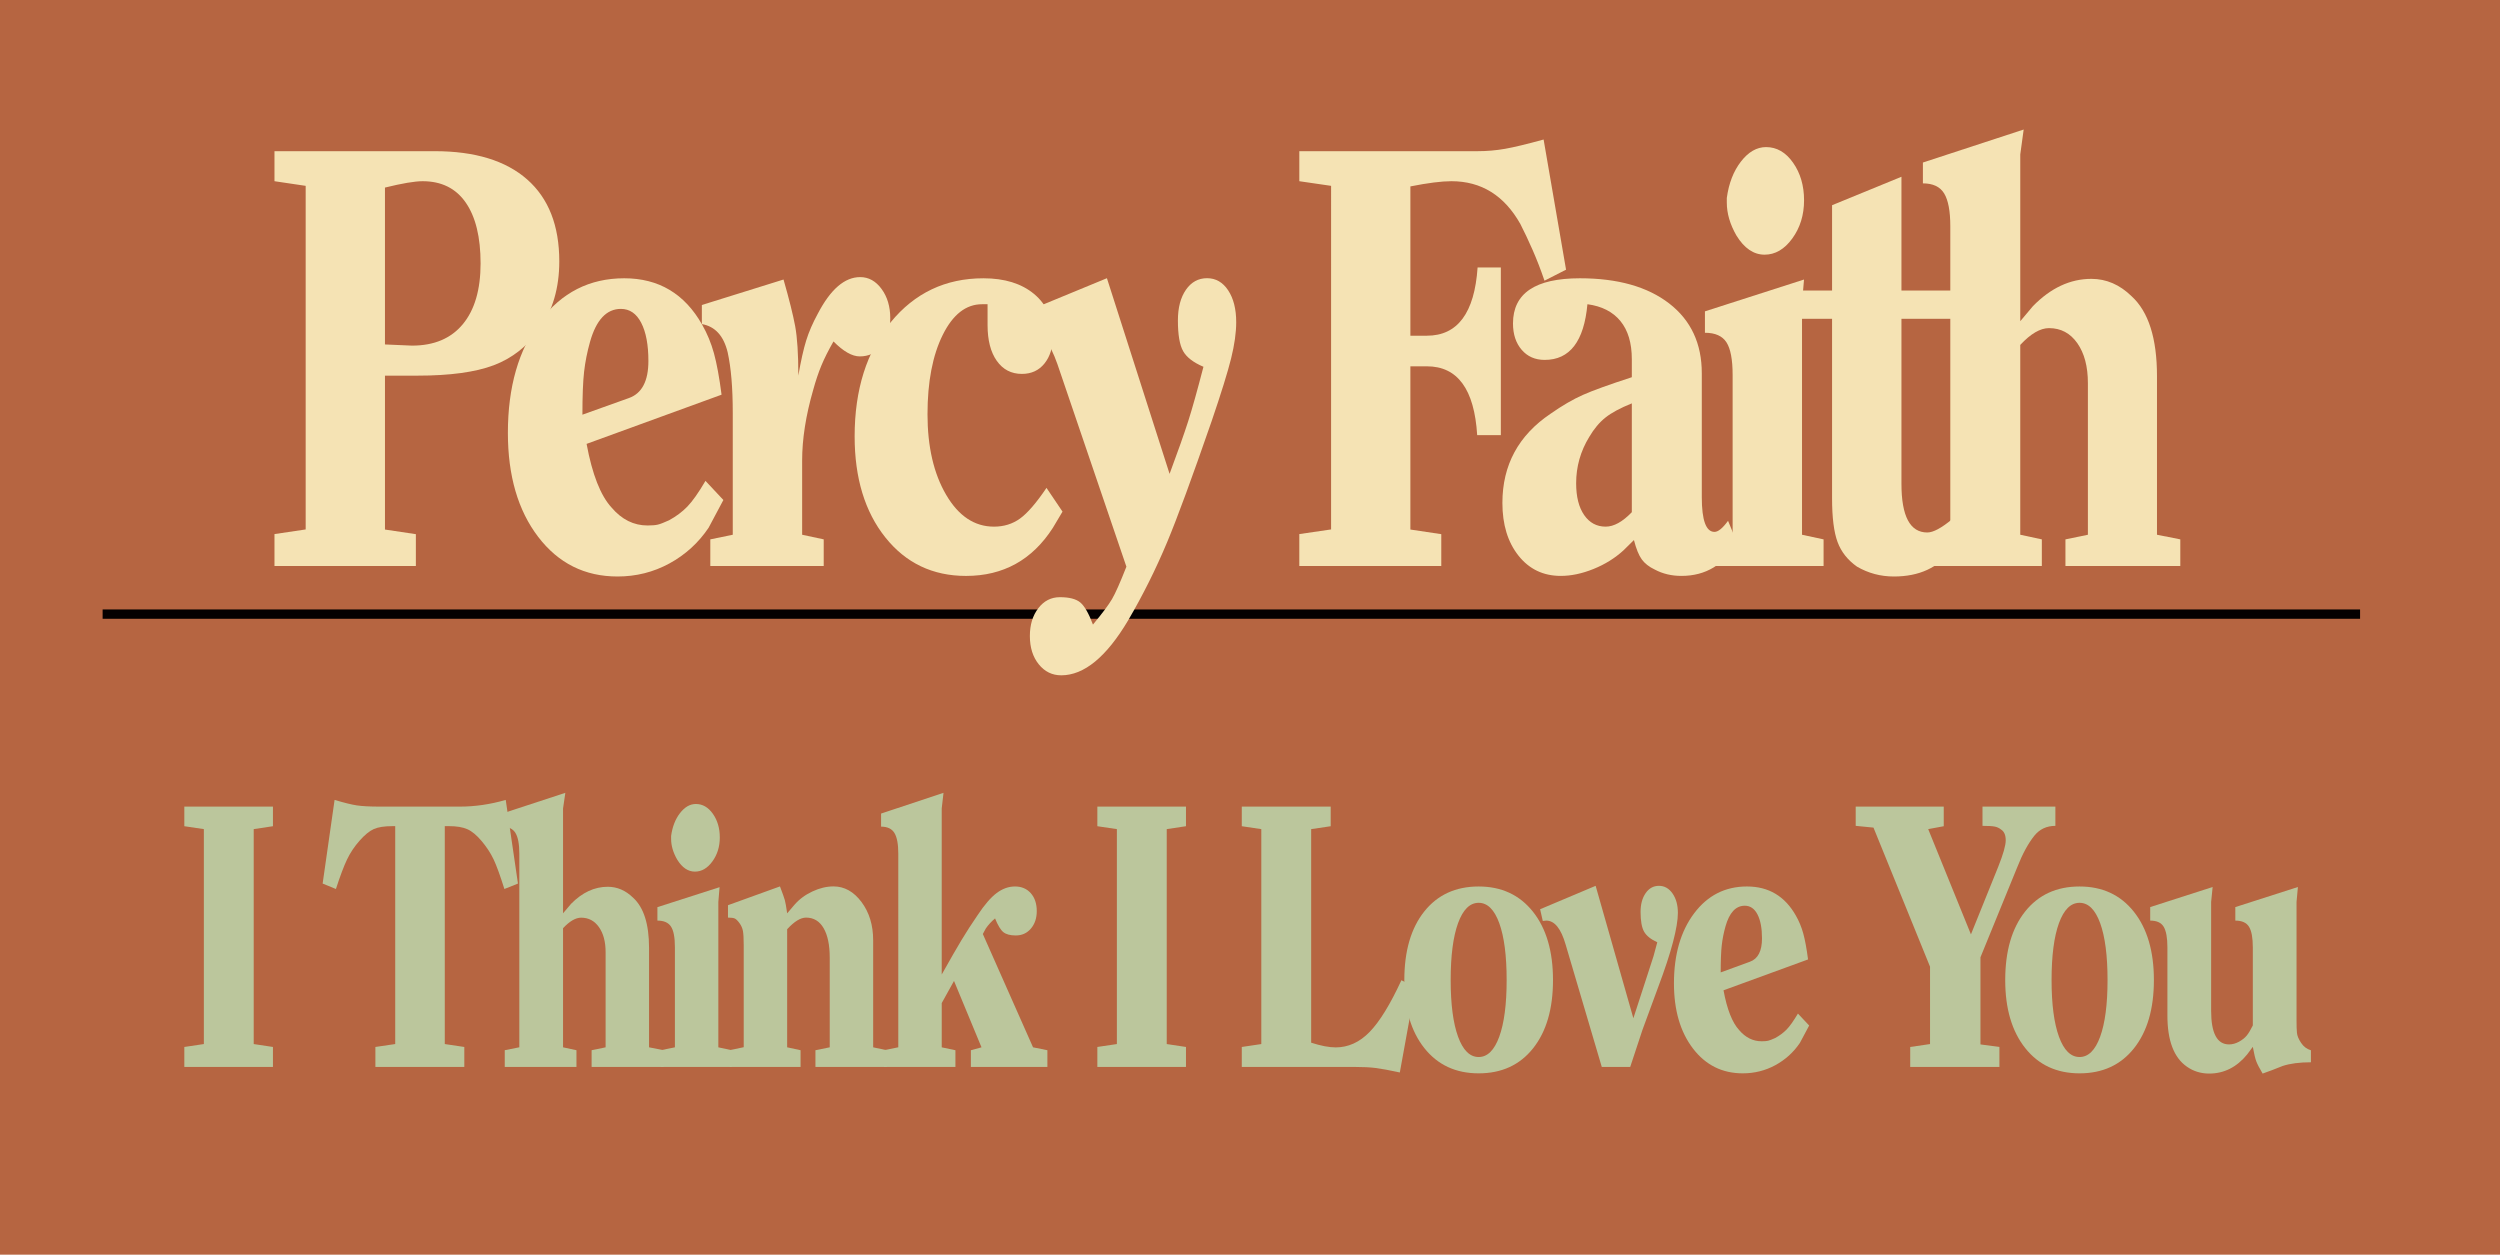 <?xml version="1.0" encoding="utf-8"?>
<!-- Generator: Adobe Illustrator 12.0.0, SVG Export Plug-In . SVG Version: 6.00 Build 51448)  -->
<!DOCTYPE svg PUBLIC "-//W3C//DTD SVG 1.1//EN" "http://www.w3.org/Graphics/SVG/1.1/DTD/svg11.dtd">
<svg  version="1.1" id="レイヤー_1" xmlns="http://www.w3.org/2000/svg" xmlns:xlink="http://www.w3.org/1999/xlink" width="536" height="269" viewBox="0 0 536 269"
	 overflow="visible" enable-background="new 0 0 536 269" xml:space="preserve">
<rect fill="#B66541" width="536" height="269"/>
<g>
	<path fill="#BBC69C" d="M39.519,228.75v-4.281l4.188-0.623v-2.18v-43.902l-4.188-0.623v-4.203h19v4.203l-4.125,0.623v46.082
		l4.125,0.623v4.281H39.519z"/>
	<path fill="#BBC69C" d="M69.173,189.436l2.563-17.936c2.013,0.605,3.589,0.996,4.729,1.172c1.14,0.178,2.811,0.266,5.014,0.266
		h17.093c3.266,0,6.551-0.479,9.855-1.438l2.621,17.936l-2.909,1.166c-0.913-2.91-1.684-5.025-2.311-6.35
		c-0.628-1.324-1.475-2.623-2.539-3.895s-2.092-2.129-3.08-2.57c-0.989-0.441-2.301-0.662-3.936-0.662H95.36v46.719l4.188,0.625
		v4.281H80.485v-4.281l4.25-0.625v-46.719h-0.57c-1.748,0-3.088,0.207-4.019,0.623c-0.932,0.416-1.948,1.248-3.05,2.494
		c-1.103,1.246-1.996,2.582-2.68,4.012c-0.684,1.426-1.481,3.543-2.394,6.348L69.173,189.436z"/>
	<path fill="#BBC69C" d="M107.654,177.232v-2.807l13.555-4.441l-0.492,3.355v22.477l1.713-2.027
		c2.396-2.441,5.022-3.664,7.877-3.664c2.017,0,3.824,0.779,5.423,2.336c2.283,2.078,3.425,5.66,3.425,10.746v21.338l3.125,0.623
		v3.582h-15.438v-3.582l3-0.621v-20.4c0-2.232-0.476-4.021-1.426-5.373c-0.951-1.348-2.225-2.023-3.821-2.023
		c-1.179,0-2.472,0.754-3.878,2.258v25.539l2.875,0.621v3.582h-15.375v-3.586l3.125-0.623v-2.025V183
		c0-2.025-0.274-3.492-0.823-4.402S109.016,177.232,107.654,177.232z"/>
	<path fill="#BBC69C" d="M140.949,197.375v-2.883l13.327-4.281l-0.265,3.191v31.145l2.875,0.621v3.582h-15.25v-3.582l3.063-0.621
		v-1.871v-19.617c0-2.078-0.279-3.543-0.837-4.398C143.305,197.803,142.334,197.375,140.949,197.375z M143.887,179.234
		c0.266-1.973,0.902-3.611,1.91-4.91s2.139-1.949,3.395-1.949c1.444,0,2.661,0.703,3.649,2.105s1.483,3.092,1.483,5.066
		c0,1.977-0.53,3.691-1.589,5.145c-1.059,1.457-2.307,2.184-3.743,2.184c-1.476,0-2.742-0.857-3.801-2.572
		c-0.87-1.506-1.305-2.988-1.305-4.443V179.234z"/>
	<path fill="#BBC69C" d="M156.081,194.074l11.145-4.027c0.554,1.455,0.899,2.43,1.038,2.924s0.307,1.443,0.505,2.846l1.531-1.793
		c1.021-1.195,2.308-2.156,3.858-2.885s3.063-1.092,4.538-1.092c2.345,0,4.35,1.117,6.014,3.348
		c1.664,2.234,2.496,4.959,2.496,8.178v22.973l2.938,0.623v3.582h-15.313v-3.582l3.063-0.625v-19.24
		c0-2.701-0.438-4.803-1.312-6.311c-0.875-1.504-2.13-2.258-3.765-2.258c-1.179,0-2.528,0.832-4.049,2.492v25.316l2.875,0.625v3.582
		h-15.188v-3.602l3-0.625v-1.957v-19.883c0-1.461-0.058-2.492-0.172-3.092s-0.362-1.162-0.743-1.682
		c-0.382-0.523-0.716-0.848-1.002-0.98c-0.286-0.129-0.772-0.195-1.458-0.195V194.074z"/>
	<path fill="#BBC69C" d="M188.905,177.232v-2.807l13.384-4.441l-0.384,3.355v35.598c1.896-3.379,3.301-5.824,4.212-7.332
		c1.063-1.768,2.22-3.561,3.472-5.381c1.479-2.236,2.846-3.822,4.098-4.758s2.562-1.404,3.928-1.404c1.403,0,2.532,0.48,3.386,1.439
		s1.281,2.242,1.281,3.85c0,1.504-0.418,2.75-1.253,3.734c-0.836,0.984-1.918,1.477-3.247,1.477c-1.178,0-2.061-0.232-2.648-0.699
		c-0.589-0.467-1.187-1.453-1.794-2.957c-0.798,0.676-1.462,1.402-1.993,2.18l-0.627,1.164l10.765,24.295l3.076,0.623v3.582h-16.404
		v-3.578l2.279-0.623l-5.896-14.236l-2.633,4.746v9.49l2.938,0.623v3.578H189.53v-3.586l3.063-0.623v-2.104V183
		c0-2.025-0.274-3.492-0.823-4.402S190.267,177.232,188.905,177.232z"/>
	<path fill="#BBC69C" d="M235.272,228.75v-4.281l4.188-0.623v-2.18v-43.902l-4.188-0.623v-4.203h19v4.203l-4.125,0.623v46.082
		l4.125,0.623v4.281H235.272z"/>
	<path fill="#BBC69C" d="M266.239,177.141v-4.203h19.062v4.205l-4.188,0.623v45.785c2.094,0.676,3.844,1.012,5.252,1.012
		c2.701,0,5.127-1.102,7.277-3.309s4.424-5.904,6.822-11.094l2.967,1.555l-3.309,18.223c-2.283-0.496-4.021-0.816-5.221-0.965
		c-1.197-0.148-2.689-0.223-4.477-0.223h-24.187v-4.281l4.187-0.623v-2.49v-43.592L266.239,177.141z"/>
	<path fill="#BBC69C" d="M301.088,210.133c0-6.223,1.424-11.125,4.268-14.703c2.848-3.578,6.736-5.367,11.67-5.367
		c4.895,0,8.775,1.803,11.639,5.406c2.867,3.605,4.299,8.492,4.299,14.664s-1.424,11.047-4.27,14.625s-6.736,5.367-11.668,5.367
		c-4.896,0-8.775-1.801-11.641-5.406C302.52,221.115,301.088,216.254,301.088,210.133z M317.025,193.563
		c-1.887,0-3.357,1.453-4.416,4.355c-1.055,2.906-1.584,6.977-1.584,12.215c0,5.188,0.529,9.23,1.584,12.137
		c1.059,2.902,2.529,4.355,4.416,4.355s3.357-1.453,4.416-4.355c1.055-2.906,1.584-6.949,1.584-12.137
		c0-5.238-0.529-9.309-1.584-12.215C320.383,195.016,318.912,193.563,317.025,193.563z"/>
	<path fill="#BBC69C" d="M330.201,194.941l11.904-5.02l8.088,28.391l2.658-8.176l1.664-5.133l0.805-2.984
		c-1.387-0.629-2.332-1.387-2.832-2.277s-0.75-2.305-0.75-4.242c0-1.625,0.363-2.961,1.086-4.008c0.725-1.047,1.676-1.57,2.857-1.57
		s2.152,0.549,2.914,1.645c0.762,1.098,1.143,2.48,1.143,4.152c0,1.516-0.348,3.605-1.047,6.27s-1.746,5.848-3.143,9.557
		l-3.408,9.268l-2.621,7.938h-6.098l-7.75-26.238c-0.988-3.426-2.375-5.137-4.16-5.137l-0.74,0.078L330.201,194.941z"/>
	<path fill="#BBC69C" d="M387.646,205.703l-18.125,6.619c0.756,4.082,1.873,6.924,3.35,8.525c1.363,1.602,2.973,2.402,4.828,2.402
		c0.605,0,1.066-0.039,1.391-0.115c0.32-0.076,0.822-0.271,1.504-0.58c0.945-0.512,1.76-1.117,2.441-1.811s1.496-1.838,2.441-3.432
		l2.41,2.563l-1.992,3.727c-1.367,2.02-3.125,3.613-5.27,4.777s-4.473,1.746-6.977,1.746c-4.406,0-7.965-1.775-10.68-5.328
		s-4.072-8.207-4.072-13.965c0-6.172,1.441-11.176,4.326-15.012c2.885-3.84,6.66-5.758,11.33-5.758
		c4.631,0,8.121,2.074,10.475,6.227c0.684,1.191,1.215,2.477,1.594,3.852S387.344,203.371,387.646,205.703z M369.938,198.641
		c-0.379,1.355-0.643,2.695-0.793,4.023c-0.152,1.328-0.227,3.27-0.227,5.82l6.275-2.291c1.719-0.623,2.578-2.287,2.578-4.99
		c0-2.182-0.322-3.896-0.965-5.145c-0.643-1.246-1.553-1.871-2.725-1.871C372.152,194.188,370.77,195.672,369.938,198.641z"/>
	<path fill="#BBC69C" d="M397.863,177.063v-4.125h18.875v4.203l-3.332,0.621l9.164,22.566l5.846-14.484
		c1.076-2.693,1.613-4.586,1.613-5.672c0-1.141-0.34-1.918-1.018-2.332c-0.379-0.311-0.82-0.52-1.33-0.621
		c-0.51-0.105-1.387-0.156-2.631-0.156v-4.125h15.625v4.125c-1.861,0-3.361,0.699-4.5,2.1c-1.328,1.66-2.543,3.889-3.645,6.689
		l-7.918,19.387v18.684l4.063,0.547v4.281h-19.125v-4.281l4.25-0.625V207.26l-12.125-29.822L397.863,177.063z"/>
	<path fill="#BBC69C" d="M429.92,210.133c0-6.223,1.424-11.125,4.268-14.703c2.848-3.578,6.736-5.367,11.67-5.367
		c4.895,0,8.775,1.803,11.639,5.406c2.867,3.605,4.299,8.492,4.299,14.664s-1.424,11.047-4.27,14.625s-6.736,5.367-11.668,5.367
		c-4.896,0-8.775-1.801-11.641-5.406C431.352,221.115,429.92,216.254,429.92,210.133z M445.857,193.563
		c-1.887,0-3.357,1.453-4.416,4.355c-1.055,2.906-1.584,6.977-1.584,12.215c0,5.188,0.529,9.23,1.584,12.137
		c1.059,2.902,2.529,4.355,4.416,4.355s3.357-1.453,4.416-4.355c1.055-2.906,1.584-6.949,1.584-12.137
		c0-5.238-0.529-9.309-1.584-12.215C449.215,195.016,447.744,193.563,445.857,193.563z"/>
	<path fill="#BBC69C" d="M461.004,197.375v-2.898l13.385-4.305l-0.322,3.211v23.336c0,4.801,1.279,7.203,3.84,7.203
		c0.723,0,1.439-0.195,2.146-0.586c0.707-0.393,1.26-0.836,1.662-1.332c0.4-0.496,0.83-1.215,1.289-2.154v-16.76
		c0-2.035-0.27-3.496-0.809-4.383c-0.539-0.889-1.52-1.332-2.941-1.332v-2.898l13.418-4.305l-0.293,3.195v25.574
		c0,1.039,0.027,1.871,0.086,2.492c0.055,0.625,0.352,1.34,0.883,2.145c0.535,0.807,1.238,1.34,2.113,1.598v2.574
		c-2.426,0-4.438,0.262-6.031,0.781c-1.668,0.676-3.109,1.223-4.324,1.641c-0.68-1.152-1.137-2.029-1.363-2.633
		c-0.227-0.602-0.473-1.635-0.738-3.102l-1.199,1.615c-2.242,2.746-4.961,4.119-8.156,4.119c-1.789,0-3.387-0.496-4.793-1.488
		c-2.777-1.93-4.164-5.582-4.164-10.957v-14.639c0-2.035-0.266-3.496-0.795-4.383S462.402,197.375,461.004,197.375z"/>
</g>
<line fill="#040000" stroke="#040000" stroke-width="2" x1="22.001" y1="131.667" x2="506" y2="131.667"/>
<g>
	<path fill="#F5E3B4" d="M58.849,38.851v-6.438h34.336c8.637,0,15.251,2.021,19.841,6.063s6.886,9.897,6.886,17.567
		c0,5.691-1.422,10.557-4.264,14.598c-2.601,3.629-5.866,6.187-9.798,7.671s-9.374,2.227-16.328,2.227h-1.542h-5.443v32.997
		l6.625,0.992v6.823H58.849v-6.844l6.688-0.996V39.846L58.849,38.851z M82.536,40.216v33.635l5.806,0.25
		c4.717,0,8.345-1.53,10.885-4.592c2.539-3.062,3.81-7.406,3.81-13.033s-1.059-9.971-3.175-13.032
		c-2.117-3.062-5.201-4.593-9.252-4.593C88.916,38.851,86.225,39.306,82.536,40.216z"/>
	<path fill="#F5E3B4" d="M154.703,84.622l-28.938,10.546c1.209,6.535,2.993,11.084,5.353,13.648
		c2.177,2.564,4.747,3.847,7.711,3.847c0.967,0,1.708-0.062,2.222-0.187c0.514-0.124,1.315-0.435,2.404-0.932
		c1.512-0.827,2.813-1.8,3.901-2.918c1.088-1.117,2.389-2.96,3.9-5.526l3.837,4.1l-3.177,5.964c-2.18,3.23-4.979,5.778-8.397,7.642
		c-3.419,1.862-7.125,2.795-11.119,2.795c-7.02,0-12.693-2.834-17.02-8.504c-4.327-5.67-6.49-13.098-6.49-22.285
		c0-9.85,2.298-17.836,6.895-23.961c4.596-6.125,10.613-9.188,18.053-9.188c7.378,0,12.942,3.312,16.692,9.934
		c1.088,1.904,1.935,3.954,2.54,6.147C153.675,77.938,154.219,80.897,154.703,84.622z M126.502,73.291
		c-0.604,2.148-1.027,4.276-1.27,6.384s-0.362,5.185-0.362,9.233l9.972-3.567c2.782-0.992,4.174-3.641,4.174-7.944
		c0-3.475-0.515-6.205-1.542-8.191s-2.479-2.979-4.352-2.979C130.038,66.226,127.832,68.581,126.502,73.291z"/>
	<path fill="#F5E3B4" d="M150.479,69.484V65.39l17.509-5.46c1.209,4.219,2.041,7.549,2.494,9.989s0.681,5.977,0.681,10.608
		c0.545-3.143,1.104-5.646,1.68-7.507s1.408-3.784,2.498-5.77c2.725-5.225,5.753-7.838,9.083-7.838c1.816,0,3.346,0.849,4.587,2.544
		c1.241,1.696,1.862,3.785,1.862,6.267c0,2.482-0.606,4.468-1.817,5.956c-1.211,1.489-2.785,2.233-4.723,2.233
		c-1.635,0-3.513-1.068-5.632-3.206c-1.09,1.902-1.953,3.619-2.589,5.149c-0.636,1.531-1.227,3.289-1.771,5.273
		c-1.574,5.46-2.361,10.506-2.361,15.138v15.883l4.625,0.992v5.708h-24.313v-5.708l4.813-0.992v-3.227V88.593
		c0-2.729-0.091-5.17-0.272-7.32s-0.454-4.054-0.816-5.708C155.167,72.008,153.322,69.98,150.479,69.484z"/>
	<path fill="#F5E3B4" d="M211.733,65.226h-1.179c-3.445,0-6.257,2.194-8.433,6.582c-2.176,4.389-3.264,10.06-3.264,17.014
		c0,6.955,1.331,12.709,3.994,17.262c2.663,4.554,6.083,6.83,10.26,6.83c2.118,0,3.979-0.578,5.583-1.736s3.495-3.35,5.675-6.576
		l3.433,5.091l-2.069,3.478c-4.42,6.871-10.625,10.307-18.616,10.307c-7.145,0-12.911-2.752-17.3-8.256
		c-4.39-5.504-6.584-12.725-6.584-21.664c0-10.014,2.572-18.166,7.719-24.457c5.146-6.29,11.775-9.436,19.888-9.436
		c4.541,0,8.158,1.118,10.853,3.354c2.693,2.236,4.041,5.26,4.041,9.069c0,2.402-0.599,4.35-1.795,5.84
		c-1.197,1.491-2.813,2.236-4.846,2.236c-2.274,0-4.069-0.934-5.386-2.801s-1.974-4.419-1.974-7.655V65.226z"/>
	<path fill="#F5E3B4" d="M218.624,67.363l18.699-7.716l13.435,41.953c1.814-4.882,3.146-8.646,3.993-11.295
		c0.848-2.647,1.937-6.537,3.269-11.668c-2.156-0.91-3.608-2.026-4.356-3.351s-1.122-3.517-1.122-6.579
		c0-2.73,0.573-4.923,1.721-6.578c1.147-1.654,2.657-2.482,4.529-2.482c1.871,0,3.381,0.869,4.528,2.606
		c1.147,1.738,1.722,4.014,1.722,6.826c0,2.234-0.363,4.819-1.09,7.757s-2.12,7.427-4.179,13.466
		c-4.179,12.081-7.358,20.728-9.538,25.939c-2.423,5.792-5.209,11.377-8.357,16.755c-4.663,7.86-9.447,11.792-14.353,11.792
		c-1.938,0-3.543-0.787-4.814-2.359c-1.271-1.57-1.907-3.598-1.907-6.078c0-2.399,0.604-4.385,1.815-5.956
		c1.21-1.572,2.753-2.357,4.63-2.357c1.996,0,3.448,0.375,4.356,1.125s1.815,2.333,2.724,4.75c1.996-2.4,3.357-4.222,4.084-5.462
		c0.727-1.242,1.755-3.56,3.087-6.952L226.703,78.05c-0.848-2.4-1.711-4.117-2.588-5.152c-0.877-1.034-1.891-1.552-3.04-1.552
		l-1.634,0.124L218.624,67.363z"/>
	<path fill="#F5E3B4" d="M278.574,38.851v-6.438h38.215c1.996,0,3.949-0.166,5.855-0.5c1.906-0.333,4.676-1,8.305-2l4.813,27.908
		l-4.625,2.356c-0.787-2.314-1.633-4.505-2.539-6.571c-0.908-2.066-1.785-3.927-2.633-5.58c-3.445-6.117-8.373-9.176-14.781-9.176
		c-2.117,0-5.049,0.372-8.797,1.116v32.009h3.535c6.586,0,10.211-4.875,10.875-14.625h4.984v35.938h-5.074
		c-0.605-9.833-4.199-14.75-10.785-14.75h-3.535v34.994l6.625,0.993v6.825h-30.438v-6.844l6.813-0.996v-3.483V39.846L278.574,38.851
		z"/>
	<path fill="#F5E3B4" d="M349.863,80.875v-3.851c0-3.477-0.816-6.209-2.449-8.196s-3.988-3.188-7.072-3.603
		c-0.725,7.959-3.779,11.938-9.158,11.938c-2.057,0-3.703-0.724-4.943-2.172c-1.24-1.447-1.857-3.33-1.857-5.647
		c0-6.453,4.779-9.681,14.34-9.681c8.109,0,14.492,1.801,19.152,5.4c4.658,3.601,6.988,8.587,6.988,14.959v26.567
		c0,4.966,0.906,7.448,2.723,7.448c0.787,0,1.754-0.791,2.906-2.375l1.906,4.61c-2.725,4.802-6.691,7.202-11.898,7.202
		c-2.121,0-4.031-0.455-5.727-1.364c-1.215-0.578-2.137-1.301-2.773-2.169s-1.199-2.253-1.684-4.154l-2.266,2.231
		c-1.816,1.654-3.945,2.977-6.395,3.969c-2.449,0.991-4.793,1.487-7.027,1.487c-3.75,0-6.773-1.449-9.07-4.347
		c-2.297-2.898-3.445-6.666-3.445-11.303c0-8.114,3.445-14.49,10.338-19.127c2.479-1.738,4.791-3.084,6.938-4.036
		S345.027,82.448,349.863,80.875z M349.863,109.811V86.483c-2.473,0.993-4.355,2.007-5.652,3.04c-1.297,1.034-2.457,2.42-3.48,4.157
		c-1.871,3.061-2.805,6.369-2.805,9.926c0,2.896,0.572,5.171,1.719,6.825c1.145,1.654,2.682,2.481,4.611,2.481
		C346.004,112.913,347.873,111.879,349.863,109.811z"/>
	<path fill="#F5E3B4" d="M365.539,71.346v-4.591l21.242-6.825l-0.43,5.087v49.634l4.625,0.992v5.708h-24.375v-5.708l4.875-0.992
		v-2.979V80.403c0-3.309-0.441-5.645-1.324-7.01S367.73,71.346,365.539,71.346z M370.227,42.449
		c0.422-3.141,1.434-5.745,3.031-7.812c1.6-2.066,3.395-3.1,5.387-3.1c2.293,0,4.223,1.116,5.791,3.348
		c1.568,2.232,2.354,4.919,2.354,8.06c0,3.142-0.84,5.869-2.52,8.184c-1.682,2.314-3.662,3.472-5.941,3.472
		c-2.34,0-4.352-1.363-6.031-4.092c-1.381-2.396-2.07-4.753-2.07-7.067V42.449z"/>
	<path fill="#F5E3B4" d="M385.008,68.351v-6.063h7.789V43.995l14.875-6.098v24.391h10.832v6.063h-10.832v35.384
		c0,6.953,1.848,10.429,5.539,10.429c1.27,0,3.055-0.958,5.355-2.875l1.814,5.482c-2.723,2.649-5.113,4.45-7.17,5.402
		c-2.059,0.951-4.449,1.428-7.172,1.428c-2.84,0-5.473-0.704-7.891-2.11c-1.996-1.407-3.387-3.166-4.172-5.277
		c-0.785-2.11-1.18-5.235-1.18-9.374V68.351H385.008z"/>
	<path fill="#F5E3B4" d="M412.27,39.314v-4.468l21.604-7.074l-0.729,5.338v35.753l2.723-3.232c3.811-3.895,7.984-5.843,12.523-5.843
		c3.207,0,6.08,1.241,8.621,3.724c3.629,3.311,5.445,9.02,5.445,17.128v34.009l5,0.993v5.709h-24.625v-5.708l4.813-0.993V82.139
		c0-3.557-0.756-6.411-2.266-8.562c-1.512-2.15-3.535-3.227-6.072-3.227c-1.873,0-3.928,1.2-6.162,3.599v40.7l4.625,0.993v5.708
		h-24.625v-5.709l5-0.993v-3.227V48.499c0-3.227-0.438-5.564-1.311-7.013C415.961,40.039,414.438,39.314,412.27,39.314z"/>
</g>
</svg>
